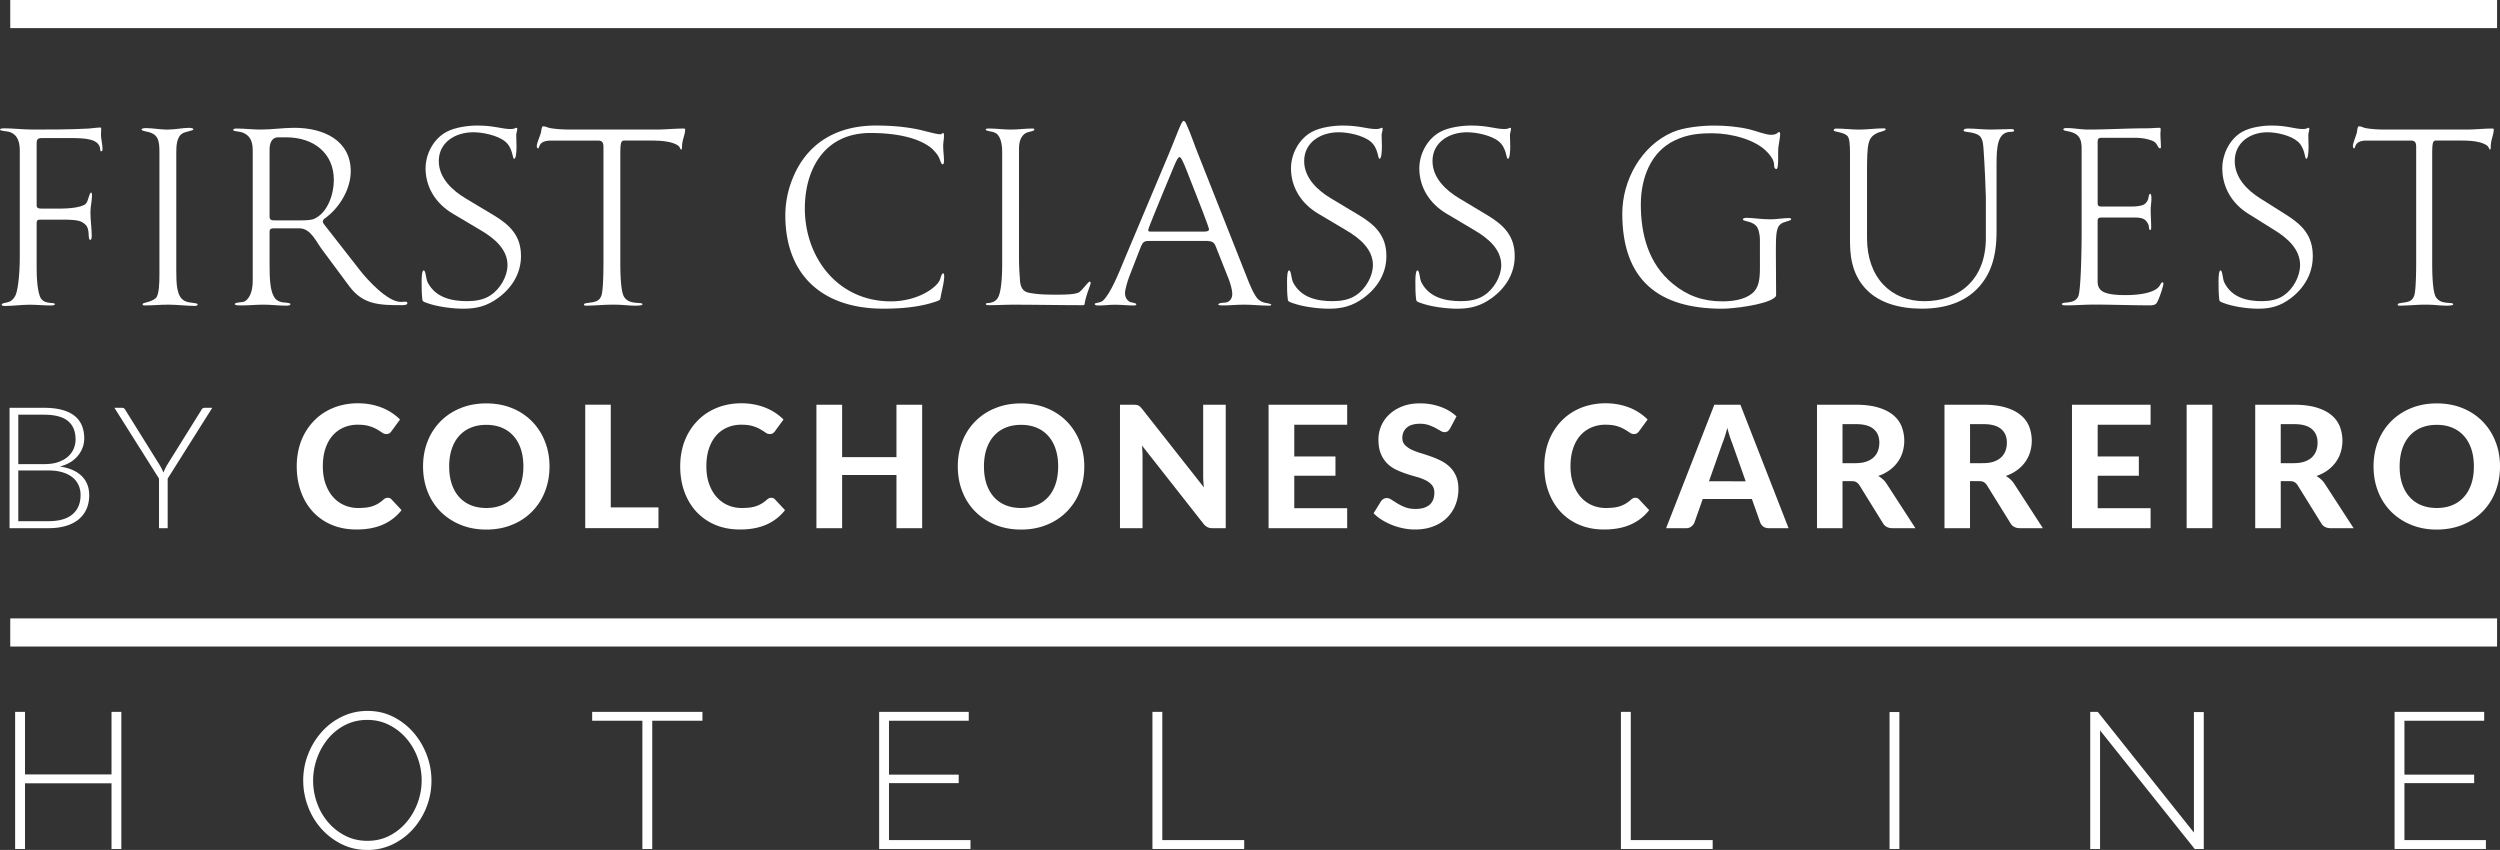 <svg xmlns="http://www.w3.org/2000/svg" viewBox="0 0 7149.2 2430.6"><rect x="0" y="0" width="7149.2" height="2430.6" fill="#333333" stroke="none"/><defs><style>.cls-1{fill:#fff;}</style></defs><title>Recurso 1</title><g id="Capa_2" data-name="Capa 2"><g id="Capa_1-2" data-name="Capa 1"><path class="cls-1" d="M289.4,432.7c-3,0-3-5.7-3-7.9-4.5-27.2-39.9-30-84.4-30H121.4c-13.6,0-16.6,2.9-16.6,15.7V587.2c0,9.3,7.5,9.3,15.1,9.3h55c16.6,0,58-2.2,70.1-13.6,8.3-7.9,9.8-32.2,15.8-32.2,1.5,0,2.3,5.7,2.3,7.2,0,16.5-4.5,32.9-4.5,49.4,0,22.9,3.8,45.8,3.8,68.7,0,2.1-.8,10-3.8,10-9.1,0,0-30.1-13.6-42.9-11.3-10.8-19.6-15-65.6-15H116.9c-8.3,0-12.1.7-12.1,10V767.6c0,20,1.5,70.8,12.8,86.6,6.8,9.3,17.3,11.4,27.9,12.2,3,0,11.3,0,11.3,3.6s-8.3,3.6-10.6,3.6c-20.3,0-41.4-2.2-61.8-2.2-23.4,0-46.7,3.6-70.8,3.6-3,0-9-.7-9-3.6,0-2.2,3.8-4.3,8.3-5,12.8-2.2,22.6-5,30.9-20.8,6-10.7,12.8-52.9,12.8-110.9V432c0-23.6-4.5-47.2-30.9-55.1C21.9,375.5,0,374.8,0,370.5c0-2.9,7.5-3.6,9.8-3.6,27.9,0,56.5,3.6,84.4,3.6,53.5,0,106.3,0,159.8-2.9,11.3-.7,22.6-2.9,33.9-2.9,1.5,0,1.5,4.3,1.5,5,0,5-.7,9.3-.7,14.3,0,14.3,4.5,27.9,4.5,42.2-.1,2.2-.1,6.5-3.8,6.5Z"/><path class="cls-1" d="M557.7,874.8c-23.4,0-52-3.6-75.4-3.6-24.9,0-43,2.2-67.8,2.2-5.3,0-6.8-.7-6.8-3.6,0-5,24.1-5,37.7-17.2,9.8-8.6,10.5-45.1,10.5-68.7v-349c0-34.3-3.8-52.2-36.9-58.6-7.5-1.4-14.3-3.6-14.3-5.7,0-2.9,5.3-4.3,12.8-4.3,18.8,0,41.5,4.3,60.3,4.3,22.6,0,46-5,61-5,3,0,14.3,0,14.3,4.3,0,3.6-22.6,6.5-30.9,11.4-17.3,10-18.1,36.5-18.1,55.8V771.2c0,41.5.8,77.3,24.1,89.4,13.6,7.2,36.9,4.3,36.9,10C565.2,873.4,562.2,874.8,557.7,874.8Z"/><path class="cls-1" d="M1149.2,872.7c-64.8,0-110.8-1.4-150-53.7L920.1,712.4c-15.8-20.8-31.7-59.4-63.3-59.4H781.4c-6.8,0-10.5,2.8-10.5,9.3v96.6c0,36.5,1.5,70.1,12.1,88.7,4.5,8.6,10.5,12.9,19.6,15.7,8.3,2.9,27.9,1.4,27.9,6.5,0,3.6-6,4.3-12.1,4.3-21.8,0-43-2.9-64.8-2.9-20.3,0-41.5,2.2-61.8,2.2-14.3,0-20.3-.7-20.3-3.6,0-6.5,21.8-3.6,29.4-8.6,18.8-12.9,21.8-40.1,21.8-60.1v-372c0-34.3-15.8-50.8-46.7-53.6-4.5-.7-9-1.4-9-3.6,0-4.3,5.3-4.3,10.5-4.3,23.3,0,44.5,2.9,67.8,2.9,32.4,0,64-5,96.5-5,83.6,0,161.2,35.8,161.2,124.5,0,51.5-33.2,106.6-76.9,136.6-1.5,2.2-3,5-3,7.1,0,3.6,3.8,7.9,5.3,10L1030.2,774c19.6,25,77.6,89.4,116,89.4,4.5,0,8.3-.7,12.8-.7,3,0,6,.7,6,4.3C1165.1,872.7,1153,872.7,1149.2,872.7Zm-330.8-480H795.8c-20.3,0-24.9,19.3-24.9,35V619.5c0,10.7,7.5,10.7,15.8,10.7h71.6c10.5,0,30.1,0,39.9-4.3,39.9-17.9,56.5-72.3,56.5-110.9C954.8,437.7,896.8,392.7,818.4,392.7Z"/><path class="cls-1" d="M1423.5,852.7c-30.9,22.2-59.5,30.1-98,30.1-31.7,0-76.9-5.7-107-17.2-5.3-2.2-9.8-2.9-10.6-8.6-2.2-17.2-2.2-35.1-2.2-52.2s1.5-31.5,6-31.5c6,0,6,23.6,11.3,34.3,22.6,43.6,68.6,53.6,113,53.6,22.6,0,47.5-3.6,66.3-16.5,27.9-17.9,49-54.4,49-86.6,0-45.8-38.4-77.3-76.1-99.4l-80.6-47.9c-48.2-28.6-77.6-75.1-77.6-129.5,0-40.8,22.6-84.4,60.3-104.4,24.1-12.9,61-17.9,88.2-17.9,47.5,0,69.3,10,94.9,10,12.8,0,12.1-3.6,16.6-3.6,1.5,0,2.3,1.4,2.3,2.9,0,5.7-3,12.1-3,17.9,0,11.5.8,22.2.8,33.6,0,9.3-.8,34.3-6.8,34.3-5.3,0-3-30.8-25.6-49.4-21.8-17.9-64.1-26.5-91.2-26.5-52,0-98.7,29.3-98.7,82.3,0,47.9,37.7,83.7,77.6,107.3l77.6,46.5c49,29.3,79.9,60.1,79.9,118-.1,49.5-25.7,91-66.4,120.4Z"/><path class="cls-1" d="M1952.6,402a89.33,89.33,0,0,0-2.3,19.3c0,3.6-.8,6.4-2.3,6.4-2.3,0-3-5-6-8.6-6-7.2-23.3-12.2-32.4-13.6-18.8-3.6-36.9-3.6-62.6-3.6h-61c-9.8,0-12.1,4.3-12.1,40.1V746.7c0,22.9,0,86.6,11.3,103,10.6,15,24.9,15.7,46.7,17.2,2.3,0,5.3,1.4,5.3,3.6,0,3.6-17.3,3.6-20.3,3.6-21.1,0-33.2-2.9-64.1-2.9-26.4,0-52.8,2.9-79.1,2.9-1.5,0-3.8-1.4-3.8-3.6,0-3.6,13.6-4.3,16.6-5,18.1-2.2,27.9-5.7,33.2-20,6-15.7,6-82.3,6-102.3V420.6c0-10.7-2.3-18.6-15.1-18.6H1576.5c-39.2,0-32.4,22.2-37.7,22.2-3,0-3.8-4.3-3.8-6.5,0-7.9,9.8-30,12.1-39.3.8-2.9,1.5-17.2,6-17.2,6.8,0,12.8,3.6,19.6,5,20.3,3.6,42.2,4.3,63.3,4.3h240.4c27.1,0,52-2.9,79.1-2.9,3,0,3.8,1.4,3.8,2.9,0,10.7-4.5,21.5-6.7,31.5Z"/><path class="cls-1" d="M2690.3,847.6c-1.5,9.3-1.5,10-10.5,13.6-48.2,17.2-102.5,21.5-153.7,21.5-176.3,0-280.3-98-280.3-266.9a280.14,280.14,0,0,1,19.6-102.3C2305.3,411.3,2390.4,359,2505,359c39.9,0,79.1,2.9,118.3,10.7,15.1,2.9,53.5,14.3,65.6,14.3,4.5,0,5.3-3.6,8.3-3.6,2.3,0,2.3,7.2,2.3,7.9,0,10-2.3,19.3-2.3,29.3,0,13.6,2.3,27.9,2.3,41.5,0,.7,0,10.7-3,10.7-6,0-6-8.6-12.1-20.8-3.8-7.9-13.6-18.6-19.6-24.3-43.7-36.5-119.8-44.4-175.6-44.4-131.1,0-187.6,103-187.6,216.1,0,137.4,91.9,265.4,246.4,265.4,38.4,0,79.9-10.7,111.5-32.2,11.3-7.9,23.4-17.9,28.6-30,.8-2.2,4.5-17.9,9-17.9,3,0,3,7.2,3,8.6,0,15.9-6.7,40.2-9.8,57.3Z"/><path class="cls-1" d="M3101.8,867.7c-.7,4.3-.7,5-6,5-66.3,0-131.9-1.4-198.2-1.4-22.6,0-45.2,1.4-67.8,1.4-4.5,0-10.6,0-10.6-2.9,0-4.3,9.1-2.9,11.3-3.6,11.3-2.2,18.8-6.5,24.1-16.5,9.8-18.6,11.3-69.4,11.3-91.6v-324c0-15-2.2-35.8-12.1-47.9-6-7.9-16.6-9.3-26.4-11.4-2.3-.7-8.3-1.4-8.3-4.3s3.8-2.9,9.1-2.9c21.1,0,41.4,2.9,62.5,2.9s41.4-2.9,62.6-2.9c3,0,4.5.7,4.5,3.6,0,2.1-7.5,4.3-10.6,5-9.8,2.1-16.6,4.3-23.4,12.9-8.3,10.7-9.8,25-9.8,37.9V736c0,19.3.8,37.9,2.3,57.2.8,17.9,2.3,38.6,24.9,43.7,27.1,5.7,55.8,5.7,83.6,5.7,16.6,0,52,0,62.5-7.8,9-7.2,24.9-29.3,28.6-29.3a2.7,2.7,0,0,1,3,2.4v.5c.3,7-12.5,32.1-17.1,59.3Z"/><path class="cls-1" d="M3630.1,874.1c-24.1,0-48.2-2.9-72.3-2.9-20.3,0-39.9,2.2-60.3,2.2-1.5,0-13.6,0-13.6-2.2,0-6.4,18.8-5,23.4-6.4,12.1-3.6,16.6-13.6,16.6-25,0-10.7-5.3-27.9-9-38.6l-35.4-89.4c-7.5-19.3-9.1-22.9-35.4-22.9h-150c-22.6,0-24.9,0-33.2,20.7l-31.7,81.6c-3.8,9.3-12.1,37.2-12.1,46.5,0,10.7,3.8,20,14.3,25.8,3,1.4,18.1,2.9,18.1,6.5s-5.3,3.6-7.5,3.6c-15.1,0-37.7-2.2-52.8-2.2-18.1,0-30.1,2.2-48.2,2.2-2.3,0-10.6,0-10.6-4.3,0-3.6,15.8-2.9,23.4-9.3,21.9-20,45.2-78,61-116.6l127.4-302.6c21.1-50.1,36.2-95.1,42.2-95.1,5.3,0,8.3,10,9.8,12.9,12.8,28.6,21.9,57.2,33.9,86.6l143.2,362c5.3,12.9,11.3,26.5,18.8,38.6,6,10,12.8,15.7,24.1,19.3,3,.7,21.1,3.6,21.1,5.7.1,2.6-3,3.3-5.2,3.3ZM3418.3,550.8,3395,491.4c-12.8-32.9-18.1-42.2-21.9-42.2s-8.3,7.9-16.6,27.9l-29.4,70.8c-3.8,10-43.7,104.5-43.7,110.2,0,4.3,3.8,4.3,9.8,4.3h145.4c8.3,0,18.8,0,18.8-6.5C3457.5,650.2,3422.1,560.1,3418.3,550.8Z"/><path class="cls-1" d="M3898.4,852.7c-30.9,22.2-59.5,30.1-98,30.1-31.6,0-76.9-5.7-107-17.2-5.3-2.2-9.8-2.9-10.6-8.6-2.3-17.2-2.3-35.1-2.3-52.2s1.5-31.5,6-31.5c6,0,6,23.6,11.3,34.3,22.6,43.6,68.6,53.6,113,53.6,22.6,0,47.5-3.6,66.3-16.5,27.9-17.9,49-54.4,49-86.6,0-45.8-38.4-77.3-76.1-99.4l-80.6-47.9c-48.2-28.6-77.6-75.1-77.6-129.5,0-40.8,22.6-84.4,60.3-104.4,24.1-12.9,61-17.9,88.1-17.9,47.5,0,69.3,10,95,10,12.8,0,12.1-3.6,16.6-3.6,1.5,0,2.2,1.4,2.2,2.9,0,5.7-3,12.1-3,17.9,0,11.5.8,22.2.8,33.6,0,9.3-.8,34.3-6.8,34.3-5.3,0-3-30.8-25.6-49.4-21.9-17.9-64.1-26.5-91.2-26.5-52,0-98.7,29.3-98.7,82.3,0,47.9,37.7,83.7,77.6,107.3l77.6,46.5c49,29.3,79.9,60.1,79.9,118,.1,49.5-25.5,91-66.2,120.4Z"/><path class="cls-1" d="M4265.4,852.7c-30.9,22.2-59.5,30.1-98,30.1-31.6,0-76.9-5.7-107-17.2-5.3-2.2-9.8-2.9-10.6-8.6-2.3-17.2-2.3-35.1-2.3-52.2s1.5-31.5,6-31.5c6,0,6,23.6,11.3,34.3,22.6,43.6,68.6,53.6,113,53.6,22.6,0,47.5-3.6,66.3-16.5,27.9-17.9,49-54.4,49-86.6,0-45.8-38.4-77.3-76.1-99.4l-80.6-47.9c-48.2-28.6-77.6-75.1-77.6-129.5,0-40.8,22.6-84.4,60.3-104.4,24.1-12.9,61-17.9,88.2-17.9,47.5,0,69.3,10,94.9,10,12.8,0,12-3.6,16.6-3.6,1.5,0,2.2,1.4,2.2,2.9,0,5.7-3,12.1-3,17.9,0,11.5.8,22.2.8,33.6,0,9.3-.8,34.3-6.8,34.3-5.3,0-3-30.8-25.6-49.4-21.9-17.9-64.1-26.5-91.2-26.5-52,0-98.7,29.3-98.7,82.3,0,47.9,37.7,83.7,77.6,107.3l77.6,46.5c49,29.3,79.9,60.1,79.9,118,.1,49.5-25.5,91-66.2,120.4Z"/><path class="cls-1" d="M5092.7,640.2c-12.9,9.3-14.3,30-14.3,74.4,0,22.9.7,105.9.7,128.8,0,5-2.9,6.4-6.4,9.3-27.2,19.3-115.2,30.1-148.1,30.1-179.5,0-285.4-80.1-285.4-271.9,0-95.8,54.4-194.6,144.5-233.2,31.5-13.6,83.7-18.6,117.3-18.6,34.3,0,68,2.9,101.6,10.7,15.7,3.6,46.5,15.7,61.5,15.7,19.3,0,18.6-7.9,23.6-7.9,1.4,0,2.9,1.4,2.9,5,0,16.5-5.7,30-5.7,52.2v20c0,13.6-.7,28.6-5,28.6-5,0-6.4-5.7-6.4-9.3,0-15.7-7.9-25.8-17.9-37.2-35.1-39.3-108.8-55.8-158.1-55.8-39.3,0-70.8,2.9-107.3,20-70.8,32.9-98,110.2-98,183.8,0,85.9,22.2,169.5,90.9,226.1,42.2,35,87.3,50.8,142.4,50.8,27.9,0,62.2-4.3,84.4-22.2,20.7-16.5,22.9-42.9,22.9-75.1V683.7c0-10.7-3.6-32.2-12.2-39.3-15-13.6-36.5-10.7-36.5-17.2,0-3.6,7.1-4.3,10.7-4.3,17.9,0,40.1,4.3,68.7,4.3,15.8,0,36.5-3.6,51.5-3.6,2.1,0,7.2,0,7.2,3.6-.1,4.4-19.4,5.8-29.5,13Z"/><path class="cls-1" d="M5751,376.9c-38.6,0-41.5,41.5-41.5,93V663c0,73.7-17.9,123.1-53.6,161-36.5,38.6-90.9,58.7-159.5,58.7-66.5,0-121.6-17.2-157.4-53-32.2-32.2-48.6-75.1-48.6-137.3V440.6c0-28.6-1.4-45.1-7.2-51.5-10.7-12.1-39.3-11.4-39.3-16.4s5-5,9.3-5c20.7,0,42.2,2.9,63,2.9,23.6,0,47.9-3.6,70.8-3.6,2.8,0,5.7.7,5.7,2.9,0,4.3-19.3,7.9-23.6,10-27.9,13.6-30,27.9-30,116.6V681c0,113,68.7,180.3,163.8,180.3,97.3,0,176-60.1,176-180.3V563.6c0-15-3.6-96.6-6.4-133.8-2.1-32.2-4.3-45.1-35.8-50.8-12.2-2.1-21.5-2.1-21.5-5.7,0-5,7.9-5.7,12.1-5.7,22.2,0,43.6,2.9,65.8,2.9,19.3,0,39.3-1.4,58.7-1.4,4.3,0,7.9.7,7.9,4.3s-5.8,3.5-8.7,3.5Z"/><path class="cls-1" d="M6176.8,424.1c-2.9,0-4.3-2.9-5.7-5-7.2-13.6-11.5-15.8-29.3-20.8-13.6-3.6-27.2-4.3-40.8-4.3h-86.6c-12.2,0-15.8,0-15.8,13.6V576.4c0,10.7,0,14.3,12.2,14.3h81.5c10.7,0,33.6-.7,41.5-7.9a29.21,29.21,0,0,0,9.3-13.6c.7-2.9,2.1-15,5.7-15s3.6,11.4,3.6,13.6c0,10.8-2.1,21.5-2.1,32.2,0,17.2,1.4,33.6,1.4,50.8,0,1.4,0,7.1-2.9,7.1-3.6,0-3.6-10.7-4.3-13.6a41.79,41.79,0,0,0-7.2-12.2c-7.9-10-24.3-10-35.8-10h-92.3c-10,0-10.7,3.6-10.7,12.9V802.4c0,11.4,1.4,20,10,27.9,14.3,12.9,51.5,13.6,70.1,13.6,25.8,0,80.1-2.9,96.6-25.8,2.9-3.6,5-10.7,8.6-10.7a3.12,3.12,0,0,1,2.9,2.9c0,8.6-14.3,51.5-20.7,57.9-4.3,4.3-12.2,5-17.9,5-48.6,0-110.9-2.2-159.5-2.2-26.5,0-52.2,2.2-78.7,2.2-5.7,0-13.6,0-13.6-3.6,0-2.9,5.7-3.6,12.1-4.3,12.9-1.4,28.6-2.9,35.1-18.6,7.9-21.5,9.3-148.8,9.3-179.6V424.9c0-31.5-10-44.4-42.2-50.1-4.3-.7-10-2.1-10-4.3,0-2.9,2.1-4.3,9.3-4.3,20.7,0,40.8,4.3,61.5,4.3,55.8,0,112.3-3.6,168.1-3.6,12.2,0,24.3-1.4,36.5-1.4,2.1,0,2.8,1.4,2.8,5,0,4.3-.7,8.6-.7,12.1,0,12.2,1.4,25,1.4,37.2.1,2.2.1,4.3-2.7,4.3Z"/><path class="cls-1" d="M6551,852.7c-29.3,22.2-56.5,30.1-93,30.1-30,0-73-5.7-101.6-17.2-5-2.2-9.3-2.9-10-8.6-2.1-17.2-2.1-35.1-2.1-52.2s1.4-31.5,5.7-31.5c5.7,0,5.7,23.6,10.7,34.3,21.5,43.6,65.1,53.6,107.3,53.6,21.5,0,45.1-3.6,63-16.5,26.5-17.9,46.5-54.4,46.5-86.6,0-45.8-36.5-77.3-72.2-99.4l-76.6-47.9c-45.8-28.6-73.7-75.1-73.7-129.5,0-40.8,21.5-84.4,57.2-104.4,22.9-12.9,58-17.9,83.8-17.9,45.1,0,65.8,10,90.1,10,12.2,0,11.4-3.6,15.7-3.6,1.4,0,2.1,1.4,2.1,2.9,0,5.7-2.9,12.1-2.9,17.9,0,11.5.7,22.2.7,33.6,0,9.3-.7,34.3-6.5,34.3-5,0-2.9-30.8-24.3-49.4-20.8-17.9-60.8-26.5-86.6-26.5-49.4,0-93.7,29.3-93.7,82.3,0,47.9,35.8,83.7,73.7,107.3l73.7,46.5c46.5,29.3,75.8,60.1,75.8,118,.2,49.5-24.2,91-62.8,120.4Z"/><path class="cls-1" d="M7124.8,402a89.15,89.15,0,0,0-2.1,19.3c0,3.6-.7,6.4-2.1,6.4-2.1,0-2.9-5-5.7-8.6-5.7-7.2-22.2-12.2-30.8-13.6-17.9-3.6-35.1-3.6-59.4-3.6h-57.9c-9.3,0-11.5,4.3-11.5,40.1V746.7c0,22.9,0,86.6,10.7,103,10,15,23.6,15.7,44.4,17.2,2.1,0,5,1.4,5,3.6,0,3.6-16.5,3.6-19.3,3.6-20,0-31.5-2.9-60.8-2.9-25,0-50.1,2.9-75.1,2.9a3.87,3.87,0,0,1-3.6-3.6c0-3.6,12.9-4.3,15.7-5,17.2-2.2,26.5-5.7,31.5-20,5.7-15.7,5.7-82.3,5.7-102.3V420.6c0-10.7-2.1-18.6-14.3-18.6H6767.9c-37.2,0-30.8,22.2-35.8,22.2-2.9,0-3.6-4.3-3.6-6.5,0-7.9,9.3-30,11.5-39.3.7-2.9,1.4-17.2,5.7-17.2,6.4,0,12.1,3.6,18.6,5,19.3,3.6,40.1,4.3,60.1,4.3h228.2c25.8,0,49.4-2.9,75.1-2.9,2.9,0,3.6,1.4,3.6,2.9,0,10.7-4.3,21.5-6.5,31.5Z"/><path class="cls-1" d="M126.3,1166.2c19.6,0,36.6,2,51.1,5.9s26.4,9.6,35.8,17.1a69.28,69.28,0,0,1,20.9,27.6c4.5,10.9,6.8,23.2,6.8,37a76,76,0,0,1-4.7,26.3,81.91,81.91,0,0,1-13.6,23.4,84.9,84.9,0,0,1-21.9,18.6,107.08,107.08,0,0,1-29.8,12q40.65,5.85,62.4,26.9c14.5,14,21.8,32.5,21.8,55.3,0,14.6-2.6,27.7-7.8,39.4a80.33,80.33,0,0,1-22.6,29.7c-9.9,8.1-22.1,14.3-36.5,18.6s-30.8,6.4-49.1,6.4H27.3V1166.2Zm-74,19.7v141.3h74.4c15.9,0,29.5-2,40.7-6.1s20.5-9.4,27.7-16a62.78,62.78,0,0,0,15.9-22.6,68.44,68.44,0,0,0,5.1-26q0-34.8-22-52.7c-14.7-11.9-37.3-17.9-68-17.9Zm86.4,304.5q45.3,0,68.5-19.6c15.5-13.1,23.2-31.4,23.2-55.1a67.41,67.41,0,0,0-6.2-29.3,60.17,60.17,0,0,0-17.9-22.1c-7.8-6.1-17.3-10.7-28.7-14s-24.2-4.9-38.7-4.9H52.3v145Z"/><path class="cls-1" d="M479.5,1368.6v141.8H454.7V1368.6L327.2,1166.2h21.9a9.38,9.38,0,0,1,5.6,1.6,12.45,12.45,0,0,1,3.7,4.5l98.5,158.1c2.1,3.7,4.1,7.3,5.9,10.8a104.55,104.55,0,0,1,4.6,10.3c1.3-3.4,2.8-6.9,4.4-10.3s3.5-7.1,5.6-10.8l98.5-158.1a11.61,11.61,0,0,1,3.5-4.4,9.11,9.11,0,0,1,5.7-1.7H607Z"/><path class="cls-1" d="M1109.2,1423.5a13.19,13.19,0,0,1,10.2,4.4l28.9,30.9a136.37,136.37,0,0,1-53.2,41.3c-21.2,9.4-46.3,14.1-75.5,14.1q-39.6,0-71.3-13.5a154.06,154.06,0,0,1-53.8-37.6c-14.8-16.1-26.1-35.1-34-57.2s-11.9-46.1-11.9-72.3a210.77,210.77,0,0,1,5.7-50,176.87,176.87,0,0,1,16.7-43.7,169.32,169.32,0,0,1,26.4-36,156.56,156.56,0,0,1,34.9-27.3,168.11,168.11,0,0,1,42.4-17.3,192.85,192.85,0,0,1,49-6,190.52,190.52,0,0,1,36.9,3.4,175.39,175.39,0,0,1,32.5,9.5,144.87,144.87,0,0,1,27.8,14.7,148.62,148.62,0,0,1,23,18.8l-24.6,33.6a21.3,21.3,0,0,1-5.6,5.6c-2.3,1.6-5.3,2.4-9.2,2.4a20.18,20.18,0,0,1-11.8-4.2c-4-2.7-8.9-5.8-14.6-9.2a101.07,101.07,0,0,0-21.7-9.2c-8.7-2.8-19.7-4.1-33-4.2a100.75,100.75,0,0,0-40.6,8,88.88,88.88,0,0,0-31.7,23.2c-8.9,10.1-15.7,22.6-20.6,37.3s-7.3,31.5-7.3,50.3c0,19,2.6,35.9,7.9,50.7s12.5,27.3,21.7,37.6a91.23,91.23,0,0,0,32.1,23.2,98.23,98.23,0,0,0,39.3,7.9,212,212,0,0,0,22.5-1.2,91.82,91.82,0,0,0,18.7-4.1,86.08,86.08,0,0,0,16.3-7.5,97.63,97.63,0,0,0,15.4-11.7,29.72,29.72,0,0,1,5.6-3.6,23.93,23.93,0,0,1,6.5-1.1Z"/><path class="cls-1" d="M1571.4,1333.8q0,38.7-13,71.8a165.84,165.84,0,0,1-93.8,95c-22.2,9.2-46.9,13.8-73.9,13.8s-51.7-4.6-73.9-13.8a171.39,171.39,0,0,1-57.2-37.8,165.75,165.75,0,0,1-36.8-57.2c-8.7-22-13-46-13-71.8s4.3-49.7,13-71.6a165.89,165.89,0,0,1,94-94.9c22.3-9.2,46.9-13.7,73.9-13.7s51.7,4.6,73.9,13.7a166.66,166.66,0,0,1,93.7,95.2c8.8,21.9,13.1,45.7,13.1,71.3Zm-74.7,0c0-18.5-2.4-35-7.3-49.7s-11.9-27.2-21-37.4a90.94,90.94,0,0,0-33.3-23.6c-13.1-5.4-27.9-8.2-44.4-8.2s-31.4,2.7-44.5,8.2a90.48,90.48,0,0,0-33.4,23.6c-9.2,10.3-16.2,22.8-21,37.4s-7.3,31.2-7.3,49.7c0,18.7,2.4,35.3,7.3,50s11.9,27.1,21,37.3a91,91,0,0,0,33.4,23.5c13.1,5.4,28,8.1,44.5,8.1s31.3-2.7,44.4-8.1a90.69,90.69,0,0,0,33.3-23.5c9.2-10.2,16.2-22.7,21-37.3S1496.7,1352.4,1496.7,1333.8Z"/><path class="cls-1" d="M1883,1451v59.3H1673.6v-353h73V1451Z"/><path class="cls-1" d="M2205.8,1423.5a13.19,13.19,0,0,1,10.2,4.4l28.9,30.9a136.78,136.78,0,0,1-53.1,41.3c-21.2,9.4-46.3,14.1-75.5,14.1q-39.6,0-71.3-13.5a154.06,154.06,0,0,1-53.8-37.6c-14.8-16.1-26.1-35.1-34.1-57.2s-11.9-46.1-11.9-72.3a210.77,210.77,0,0,1,5.7-50,176.87,176.87,0,0,1,16.7-43.7,169.32,169.32,0,0,1,26.4-36,156.56,156.56,0,0,1,34.9-27.3,168.11,168.11,0,0,1,42.4-17.3,192.85,192.85,0,0,1,49-6,190.52,190.52,0,0,1,36.9,3.4,175.39,175.39,0,0,1,32.5,9.5,153.1,153.1,0,0,1,50.9,33.5l-24.6,33.6a21.3,21.3,0,0,1-5.6,5.6c-2.3,1.6-5.4,2.4-9.2,2.4a20.18,20.18,0,0,1-11.8-4.2c-4-2.7-8.9-5.8-14.6-9.2a102.46,102.46,0,0,0-21.6-9.2c-8.7-2.8-19.7-4.1-33-4.2a100.75,100.75,0,0,0-40.6,8,88.88,88.88,0,0,0-31.7,23.2c-8.8,10.1-15.7,22.6-20.6,37.3s-7.3,31.5-7.3,50.3c0,19,2.6,35.9,7.9,50.7s12.5,27.3,21.7,37.6a91.23,91.23,0,0,0,32.1,23.2,98.23,98.23,0,0,0,39.3,7.9,212,212,0,0,0,22.5-1.2,91.82,91.82,0,0,0,18.7-4.1,86.08,86.08,0,0,0,16.3-7.5,97.63,97.63,0,0,0,15.4-11.7,29.72,29.72,0,0,1,5.6-3.6,21.32,21.32,0,0,1,6.3-1.1Z"/><path class="cls-1" d="M2637.1,1157.4v353h-73.5v-152H2408.2v152h-73.5v-353h73.5v149.8h155.4V1157.4Z"/><path class="cls-1" d="M3100.7,1333.8q0,38.7-13,71.8a165.84,165.84,0,0,1-93.8,95c-22.2,9.2-46.9,13.8-73.9,13.8s-51.7-4.6-74-13.8a171.39,171.39,0,0,1-57.2-37.8,165.75,165.75,0,0,1-36.8-57.2c-8.7-22-13-46-13-71.8s4.3-49.7,13-71.6a165.89,165.89,0,0,1,94-94.9c22.3-9.2,46.9-13.7,73.9-13.7s51.7,4.6,73.9,13.7,41.2,21.8,57,38a167.91,167.91,0,0,1,36.7,57.2q13.2,32.85,13.2,71.3Zm-74.7,0c0-18.5-2.4-35-7.3-49.7s-11.9-27.2-21-37.4a90.94,90.94,0,0,0-33.3-23.6c-13-5.4-27.8-8.2-44.4-8.2s-31.4,2.7-44.5,8.2a90.48,90.48,0,0,0-33.4,23.6c-9.2,10.3-16.2,22.8-21,37.4s-7.3,31.2-7.3,49.7c0,18.7,2.4,35.3,7.3,50s11.9,27.1,21,37.3a91,91,0,0,0,33.4,23.5c13.1,5.4,28,8.1,44.5,8.1s31.3-2.7,44.4-8.1a90.69,90.69,0,0,0,33.3-23.5c9.2-10.2,16.2-22.7,21-37.3S3026,1352.4,3026,1333.8Z"/><path class="cls-1" d="M3505.2,1157.4v353h-37.7a32.77,32.77,0,0,1-14.4-2.8,35.16,35.16,0,0,1-11.4-9.6l-175.9-223.8c.5,5.7.8,11.3,1.1,16.8s.4,10.6.4,15.3v204.1h-64.5v-353h38.4a69.67,69.67,0,0,1,7.9.4,17.94,17.94,0,0,1,6,1.7,20.09,20.09,0,0,1,5.1,3.5,74.11,74.11,0,0,1,5.4,5.8l177.1,224.8c-.6-6.2-1.1-12.1-1.5-17.9s-.5-11.2-.5-16.4V1157.4Z"/><path class="cls-1" d="M3701.2,1214.6v90.7H3819v55.2H3701.2v92.7h151.3v57.2H3627.7v-353h224.8v57.2Z"/><path class="cls-1" d="M4146.9,1225.1a28.31,28.31,0,0,1-6.9,8.1,15.57,15.57,0,0,1-9.1,2.6c-3.6,0-7.4-1.3-11.6-3.8s-9-5.2-14.5-8.2a145.13,145.13,0,0,0-19-8.2,75.73,75.73,0,0,0-25.1-3.8c-16.9,0-29.5,3.8-37.9,11.3s-12.6,17.4-12.6,29.5c0,7.8,2.3,14.2,6.9,19.3a62.77,62.77,0,0,0,18.2,13.3,170.87,170.87,0,0,0,25.7,10q14.4,4.35,29.4,9.6a253.16,253.16,0,0,1,29.4,12.3,103.61,103.61,0,0,1,25.7,17.8,81.2,81.2,0,0,1,18.2,26.2c4.6,10.3,6.9,22.8,6.9,37.6a119.94,119.94,0,0,1-8.4,45.1,106.25,106.25,0,0,1-24.2,36.7q-15.75,15.75-39,24.7c-15.5,6-33.1,9-52.6,9a163.19,163.19,0,0,1-33.4-3.4,187.89,187.89,0,0,1-32.1-9.5,172.15,172.15,0,0,1-29.1-14.6,121.18,121.18,0,0,1-23.8-19l21.4-34.5a21.49,21.49,0,0,1,7-6.4,18.68,18.68,0,0,1,9.2-2.5c4.4,0,9,1.6,13.9,4.8s10.5,6.8,16.8,10.7a139.63,139.63,0,0,0,22,10.7c8.3,3.3,18.3,4.9,30,4.9,17,0,30.2-3.9,39.5-11.7s14-19.4,14-34.8c0-8.9-2.3-16.1-6.9-21.7a55.58,55.58,0,0,0-18.1-13.8,145.14,145.14,0,0,0-25.5-9.6c-9.6-2.7-19.4-5.6-29.4-8.9a257,257,0,0,1-29.4-11.7,93.33,93.33,0,0,1-25.6-18,84.61,84.61,0,0,1-18.1-27.7q-6.9-16.5-6.9-41.1a97.36,97.36,0,0,1,30.7-71c10.1-9.6,22.4-17.3,37.1-23.1s31.5-8.8,50.5-8.8a173.49,173.49,0,0,1,59,9.8c18.1,6.5,33.4,15.7,45.9,27.4Z"/><path class="cls-1" d="M4676.9,1423.5a13.19,13.19,0,0,1,10.2,4.4l29,30.9a136.37,136.37,0,0,1-53.2,41.3c-21.2,9.4-46.3,14.1-75.5,14.1q-39.6,0-71.3-13.5a154.06,154.06,0,0,1-53.8-37.6c-14.8-16.1-26.1-35.1-34.1-57.2s-11.9-46.1-11.9-72.3a210.77,210.77,0,0,1,5.7-50,176.87,176.87,0,0,1,16.7-43.7,169.32,169.32,0,0,1,26.4-36,156.56,156.56,0,0,1,34.9-27.3,167.28,167.28,0,0,1,42.5-17.3,192.85,192.85,0,0,1,49-6,190.52,190.52,0,0,1,36.9,3.4,175.39,175.39,0,0,1,32.5,9.5,144.87,144.87,0,0,1,27.8,14.7,148.62,148.62,0,0,1,23,18.8l-24.6,33.6a21.3,21.3,0,0,1-5.6,5.6c-2.3,1.6-5.4,2.4-9.2,2.4a20.18,20.18,0,0,1-11.8-4.2c-4-2.7-8.9-5.8-14.6-9.2a100.29,100.29,0,0,0-21.6-9.2c-8.7-2.8-19.7-4.1-33-4.2a100.75,100.75,0,0,0-40.6,8,89.24,89.24,0,0,0-31.8,23.2c-8.8,10.1-15.7,22.6-20.5,37.3s-7.3,31.5-7.3,50.3c0,19,2.6,35.9,7.9,50.7s12.5,27.3,21.6,37.6a91.23,91.23,0,0,0,32.1,23.2,98.23,98.23,0,0,0,39.3,7.9,212,212,0,0,0,22.5-1.2,91.82,91.82,0,0,0,18.7-4.1,86.08,86.08,0,0,0,16.3-7.5,97.63,97.63,0,0,0,15.4-11.7,29.72,29.72,0,0,1,5.6-3.6,22.6,22.6,0,0,1,6.4-1.1Z"/><path class="cls-1" d="M5114.7,1510.4H5058c-6.3,0-11.5-1.5-15.4-4.5a27.82,27.82,0,0,1-8.9-11.5l-23.8-67.4H4869.3l-23.8,67.4a29,29,0,0,1-8.5,11.1,23.65,23.65,0,0,1-15.3,5h-57.2l137.9-353H4977Zm-122.6-134-38.2-108c-2.3-5.7-4.7-12.3-7.2-20s-4.9-15.9-7.2-24.8q-3.45,13.65-7.2,25.2c-2.5,7.7-4.9,14.4-7.2,20l-38,107.5Z"/><path class="cls-1" d="M5477.4,1510.4h-65.9c-12.3,0-21.2-4.7-26.8-14.1L5317.6,1388a28.56,28.56,0,0,0-9.1-9.2c-3.3-2-8.2-2.9-14.7-2.9H5269v134.5h-73v-353h110.9q37.05,0,63.3,7.7t43,21.3a81.32,81.32,0,0,1,24.6,32.5,113.6,113.6,0,0,1,2.8,74.7,96.47,96.47,0,0,1-14.5,28.6,103.81,103.81,0,0,1-23.4,22.9,117.56,117.56,0,0,1-31.6,16,71.23,71.23,0,0,1,13.1,9.4,65.34,65.34,0,0,1,11,13Zm-171-185.9c11.8,0,22-1.5,30.7-4.5s15.7-7.1,21.2-12.4a48,48,0,0,0,12.1-18.6,66.49,66.49,0,0,0,3.9-23.4c0-16.7-5.5-29.6-16.6-38.9s-28-13.9-50.7-13.8h-38v111.7h37.4Z"/><path class="cls-1" d="M5842,1510.4h-65.9c-12.3,0-21.2-4.7-26.8-14.1L5682.2,1388a28.56,28.56,0,0,0-9.1-9.2c-3.3-2-8.2-2.9-14.7-2.9h-24.8v134.5h-73v-353h110.9q37,0,63.3,7.7t43,21.3a81.32,81.32,0,0,1,24.6,32.5,113.6,113.6,0,0,1,2.8,74.7,96.47,96.47,0,0,1-14.5,28.6,103.81,103.81,0,0,1-23.4,22.9,117.56,117.56,0,0,1-31.6,16,71.23,71.23,0,0,1,13.1,9.4,65.34,65.34,0,0,1,11,13Zm-171-185.9c11.8,0,22.1-1.5,30.7-4.5s15.7-7.1,21.2-12.4a50.18,50.18,0,0,0,12.2-18.6,66.49,66.49,0,0,0,3.9-23.4c0-16.7-5.6-29.6-16.7-38.9s-28-13.9-50.7-13.8h-37.9v111.7Z"/><path class="cls-1" d="M5998.7,1214.6v90.7h117.7v55.2H5998.7v92.7H6150v57.2H5925.2v-353H6150v57.2Z"/><path class="cls-1" d="M6326.6,1510.4h-73.5v-353h73.5Z"/><path class="cls-1" d="M6730.6,1510.4h-65.9c-12.3,0-21.2-4.7-26.8-14.1L6570.8,1388a28.56,28.56,0,0,0-9.1-9.2c-3.3-2-8.2-2.9-14.7-2.9h-24.8v134.5h-73v-353H6560q37,0,63.3,7.7c17.5,5.1,31.9,12.2,43,21.3a80.19,80.19,0,0,1,24.5,32.5,113.6,113.6,0,0,1,2.8,74.7,96.47,96.47,0,0,1-14.5,28.6,105.91,105.91,0,0,1-23.3,23,117.56,117.56,0,0,1-31.6,16,71.23,71.23,0,0,1,13.1,9.4,65.34,65.34,0,0,1,11,13Zm-171-185.9c11.8,0,22.1-1.5,30.7-4.5s15.7-7.1,21.2-12.4a48,48,0,0,0,12.1-18.6,66.49,66.49,0,0,0,3.9-23.4c0-16.7-5.6-29.6-16.7-38.9s-28-13.9-50.7-13.8h-37.9v111.7h37.4Z"/><path class="cls-1" d="M7149.2,1333.8q0,38.7-13,71.8a167.91,167.91,0,0,1-36.7,57.2q-23.7,24.15-57,37.8c-22.2,9.1-46.9,13.7-73.9,13.8s-51.7-4.6-73.9-13.8a171.39,171.39,0,0,1-57.2-37.8,167.48,167.48,0,0,1-36.9-57.2c-8.7-22-13-46-13-71.8s4.3-49.7,13-71.6a169,169,0,0,1,36.9-57.1,172,172,0,0,1,57.2-37.8c22.2-9.2,46.9-13.7,73.9-13.7s51.7,4.6,73.9,13.7,41.2,21.8,57,38a167.91,167.91,0,0,1,36.7,57.2Q7149.25,1295.35,7149.2,1333.8Zm-74.7,0c0-18.5-2.4-35-7.3-49.7s-11.9-27.2-21.1-37.4a90.94,90.94,0,0,0-33.3-23.6c-13-5.4-27.8-8.2-44.4-8.2s-31.4,2.7-44.5,8.2a90.48,90.48,0,0,0-33.4,23.6c-9.2,10.3-16.2,22.8-21,37.4s-7.3,31.2-7.3,49.7c0,18.7,2.4,35.3,7.3,50s11.9,27.1,21,37.3a91,91,0,0,0,33.4,23.5c13.1,5.4,28,8.1,44.5,8.1s31.3-2.7,44.4-8.1a90.69,90.69,0,0,0,33.3-23.5c9.2-10.2,16.2-22.7,21.1-37.3S7074.6,1352.4,7074.5,1333.8Z"/><path class="cls-1" d="M29.3,0H7140.8V80.4H29.3Z"/><path class="cls-1" d="M29.3,1768.4H7140.8v80.4H29.3Z"/><path class="cls-1" d="M347,2035.7v392.1H318.9V2240H71.5v187.8H43.3V2035.7H71.5v178.9H318.9V2035.7Z"/><path class="cls-1" d="M1050.6,2430.6q-40.8,0-74.6-17.1a193.1,193.1,0,0,1-58-44.7,200.3,200.3,0,0,1-37.6-63.5,209.6,209.6,0,0,1-13.3-73.5,203.1,203.1,0,0,1,14.1-75.1,209.16,209.16,0,0,1,38.7-63.5,183.36,183.36,0,0,1,58.3-43.9Q1012,2033,1051.1,2033c27.3,0,52.1,5.8,74.6,17.4a189.19,189.19,0,0,1,57.7,45.6,211,211,0,0,1,37.3,63.8,207.74,207.74,0,0,1-39.5,211,186.52,186.52,0,0,1-58,43.6A165.1,165.1,0,0,1,1050.6,2430.6ZM895.4,2231.7a189.06,189.06,0,0,0,11.3,64.9,174.58,174.58,0,0,0,32,55.2,158.7,158.7,0,0,0,49.2,38.4c19,9.6,39.9,14.3,62.7,14.3,23.6,0,44.8-5,63.8-14.9a158.62,158.62,0,0,0,48.9-39.5,182.9,182.9,0,0,0,31.5-55.5,186.22,186.22,0,0,0-.6-127.9,179.29,179.29,0,0,0-32.3-55.2,158.7,158.7,0,0,0-49.2-38.4q-28.5-14.4-62.1-14.4c-23.6,0-44.9,5-64.1,14.9a154.68,154.68,0,0,0-48.9,39.5,190.72,190.72,0,0,0-42.2,118.6Z"/><path class="cls-1" d="M2008.8,2061.1H1865.2v366.7H1837V2061.1H1693.4v-25.4h315.3Z"/><path class="cls-1" d="M2775.3,2402.4v25.4H2514.1V2035.7h256.2v25.4H2542.2v154.1h199.4v24.3H2542.2v162.9Z"/><path class="cls-1" d="M3295.6,2427.8V2035.7h28.2v366.7H3558v25.4Z"/><path class="cls-1" d="M4635.3,2427.8V2035.7h28.2v366.7h234.2v25.4Z"/><path class="cls-1" d="M5403.5,2427.8V2036.2h28.1v391.6Z"/><path class="cls-1" d="M6005.5,2088.7v339.1h-28.1V2035.7h21.5l275,345.2V2036.3h28.2v391.6h-25.9Z"/><path class="cls-1" d="M7108.9,2402.4v25.4H6847.7V2035.7H7104v25.4H6875.9v154.1h199.4v24.3H6875.9v162.9Z"/></g></g></svg>